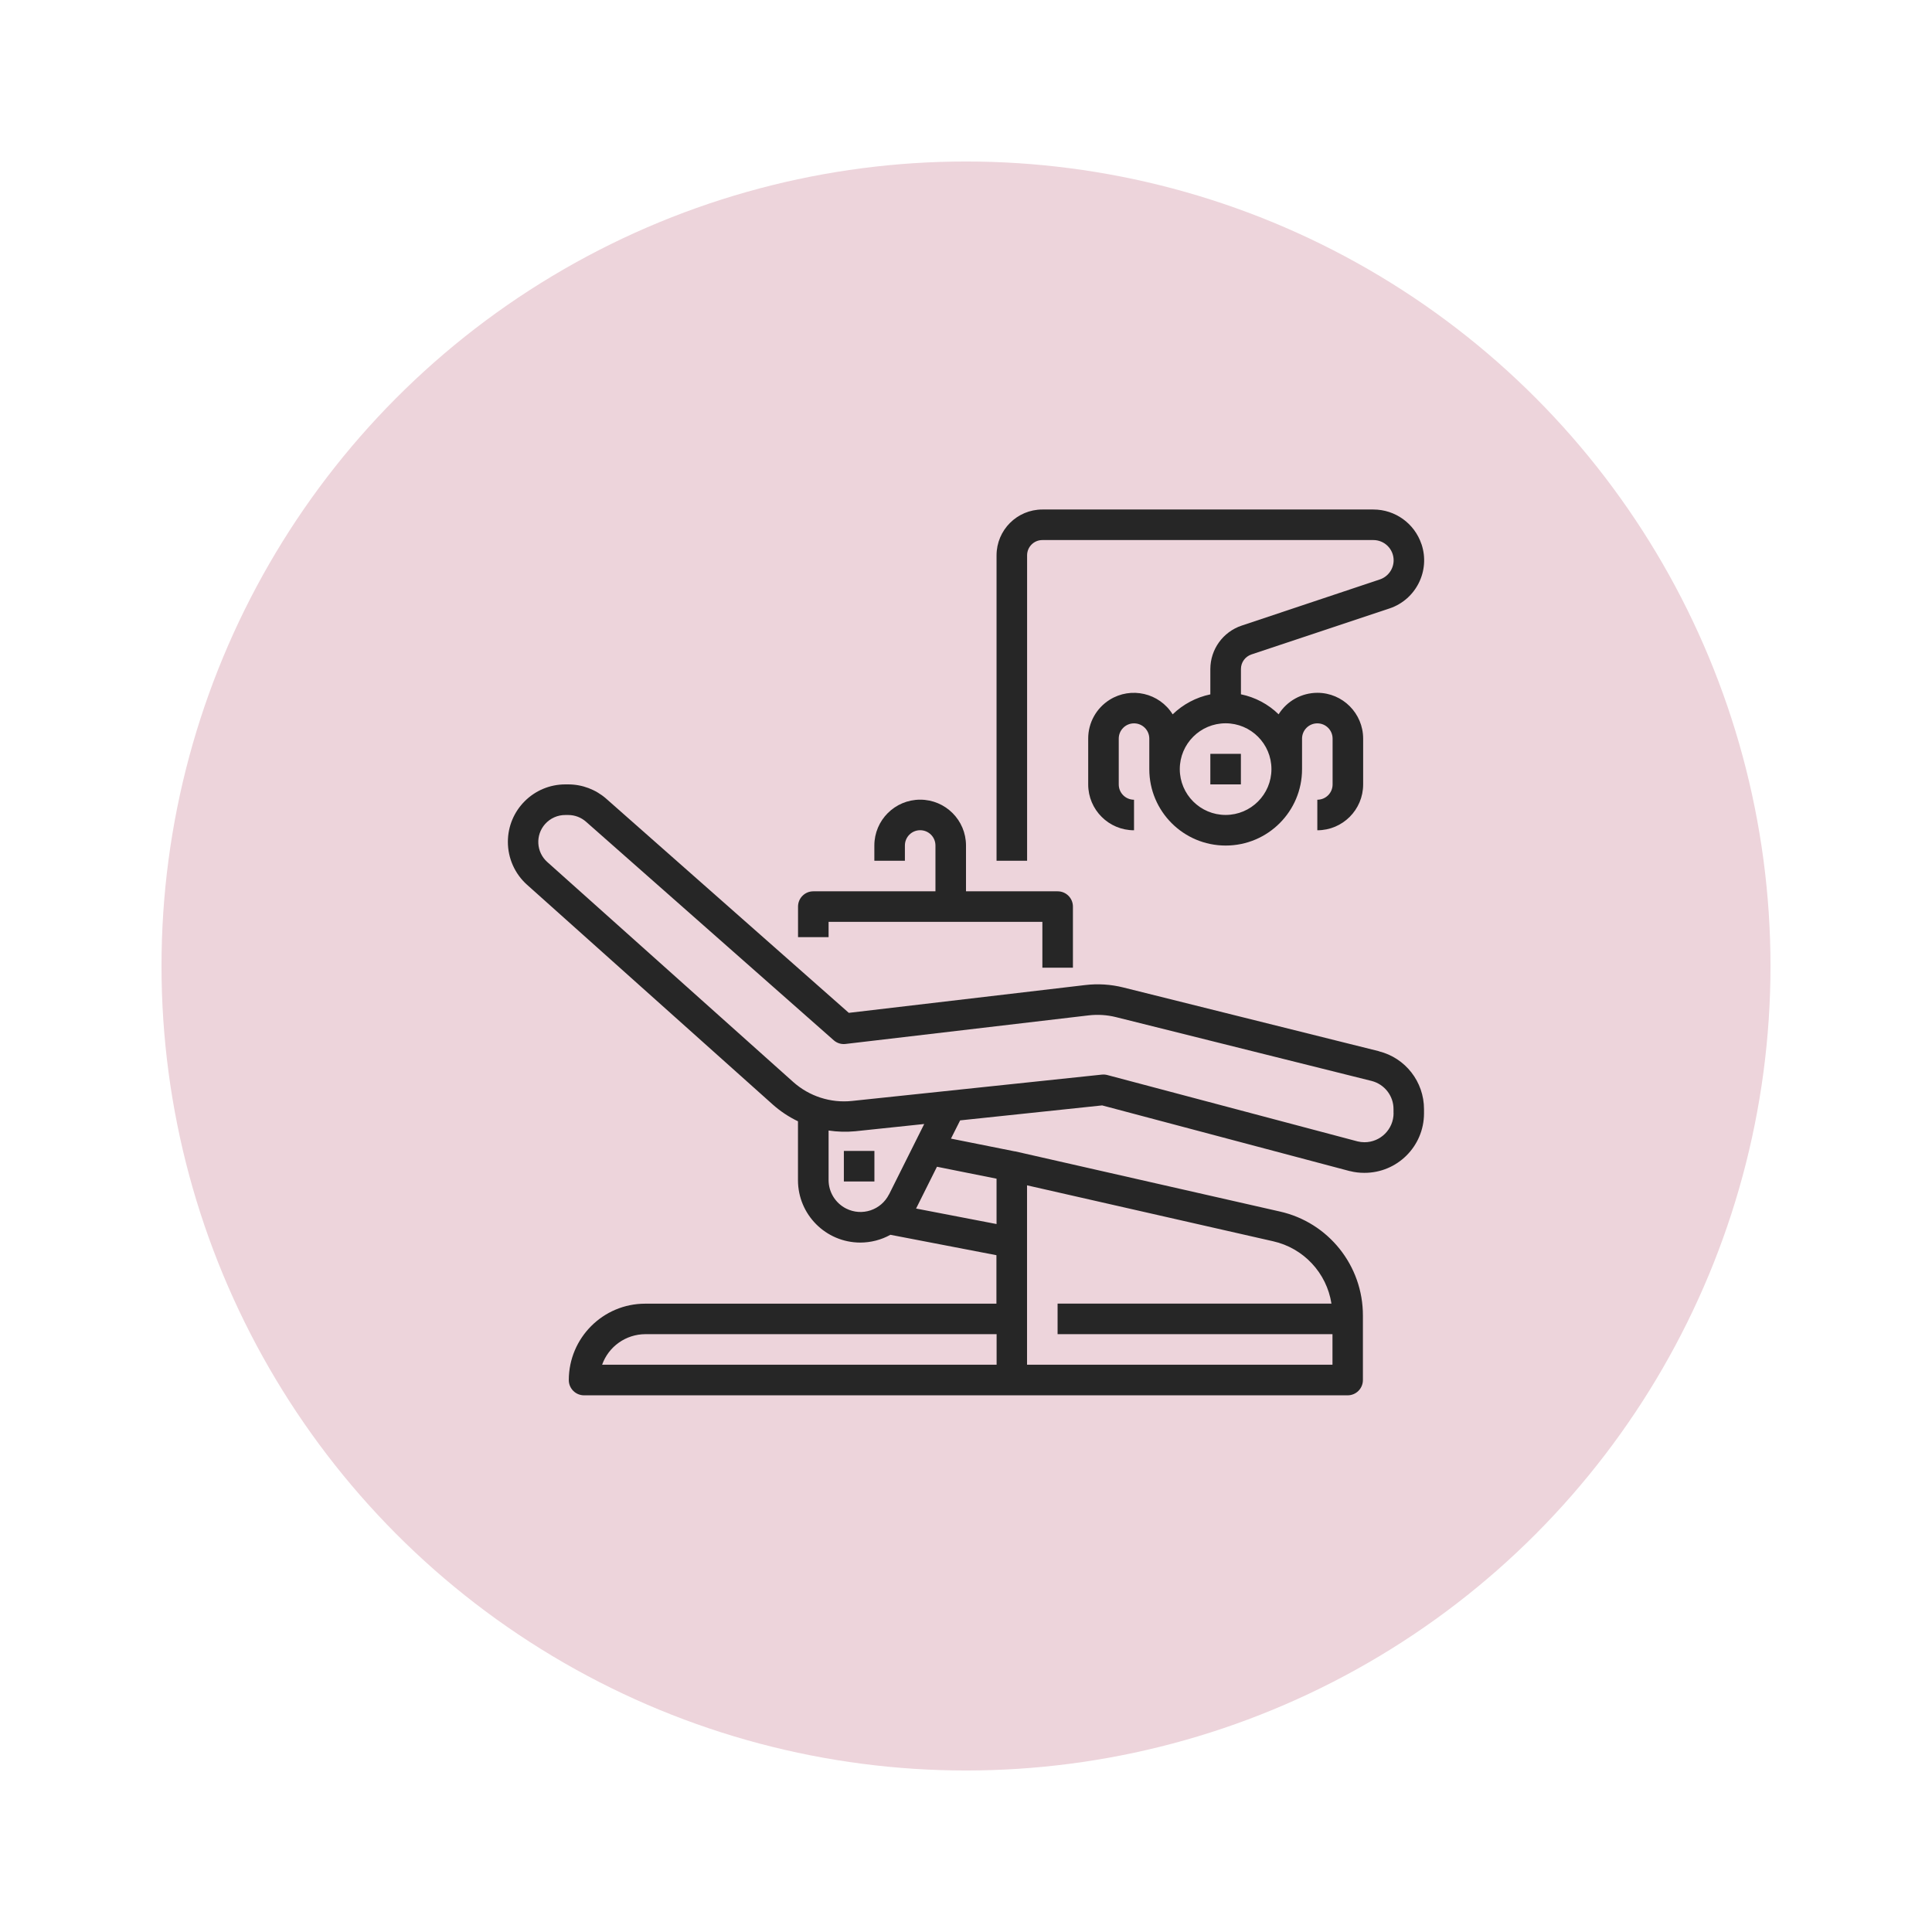 <svg xmlns="http://www.w3.org/2000/svg" id="Ebene_1" viewBox="0 0 320 320"><defs><style>      .cls-1 {        fill: #262626;      }      .cls-2 {        fill: #edd4db;      }    </style></defs><circle class="cls-2" cx="160" cy="160" r="133.25"></circle><g><path class="cls-1" d="M228.42,174.12l-42.35-10.56c-2.08-.52-4.23-.66-6.36-.4l-39.12,4.6-40.17-35.46c-1.74-1.53-3.98-2.38-6.3-2.38h-.48c-5.26,0-9.52,4.26-9.52,9.52,0,2.71,1.15,5.29,3.17,7.1l40.72,36.42c1.25,1.11,2.65,2.04,4.16,2.76v9.74c-.01,5.7,4.6,10.33,10.3,10.35,1.75,0,3.48-.44,5.01-1.29l17.56,3.38v8.03h-58.18c-6.98,0-12.64,5.67-12.65,12.65,0,1.4,1.13,2.53,2.53,2.53h126.47c1.4,0,2.53-1.13,2.53-2.53v-10.65c.03-8.28-5.7-15.47-13.78-17.27l-43.83-9.96h-.07l-10.55-2.11,1.52-3.02,23.52-2.48,41.01,10.88h.04c.77.2,1.57.29,2.37.29,5.45.02,9.88-4.39,9.89-9.83v-.72c0-4.53-3.07-8.48-7.46-9.58ZM165.06,226.04h-65.33c1.08-3.03,3.94-5.05,7.16-5.06h58.18v5.06ZM170.12,196.33l40.74,9.26c5.04,1.13,8.88,5.23,9.67,10.33h-45.36v5.06h45.53v5.06h-50.59v-29.71ZM147.25,197.82c-1.31,2.61-4.48,3.67-7.09,2.36-1.79-.9-2.92-2.73-2.92-4.73v-8.2c1.46.22,2.95.26,4.43.12l11.41-1.2-5.82,11.65ZM165.06,195.23v7.51l-13.34-2.57s.04-.06.06-.09l3.41-6.83,9.87,1.98ZM230.82,184.37c0,2.66-2.16,4.82-4.82,4.82-.39,0-.77-.05-1.15-.14l-41.44-10.99c-.3-.08-.61-.1-.91-.07l-41.37,4.36c-3.55.38-7.1-.77-9.76-3.15l-40.72-36.42c-1.84-1.64-2-4.46-.36-6.3.85-.95,2.07-1.5,3.35-1.49h.48c1.09,0,2.14.4,2.95,1.12l41.02,36.19c.54.48,1.26.7,1.97.61l40.24-4.73c1.52-.18,3.07-.08,4.55.29l42.34,10.57c2.13.55,3.63,2.47,3.62,4.67v.67h0Z"></path><rect class="cls-1" x="139.77" y="190.63" width="5.06" height="5.06"></rect><path class="cls-1" d="M235.44,90.13c-1.15-3.43-4.35-5.74-7.97-5.74h-54.82c-4.19,0-7.59,3.4-7.59,7.59v50.59h5.06v-50.59c0-1.4,1.13-2.53,2.53-2.53h54.82c1.85,0,3.35,1.49,3.36,3.34,0,1.45-.92,2.73-2.3,3.19l-22.87,7.64c-3.09,1.03-5.18,3.92-5.19,7.19v4.2c-2.35.49-4.52,1.64-6.24,3.31-2.21-3.55-6.89-4.63-10.43-2.42-2.22,1.39-3.57,3.82-3.56,6.44v7.59c0,4.19,3.4,7.59,7.59,7.59v-5.06c-1.4,0-2.53-1.13-2.53-2.53v-7.59c0-1.4,1.13-2.53,2.53-2.53s2.53,1.13,2.53,2.53v5.06c0,6.98,5.66,12.65,12.65,12.65s12.65-5.66,12.65-12.65v-5.06c0-1.4,1.13-2.53,2.53-2.53s2.53,1.13,2.53,2.53v7.59c0,1.4-1.13,2.53-2.53,2.53v5.06c4.19,0,7.59-3.4,7.59-7.59v-7.59c0-4.18-3.38-7.58-7.56-7.59-2.62,0-5.05,1.34-6.44,3.56-1.72-1.68-3.89-2.83-6.24-3.31v-4.2c0-1.09.7-2.05,1.73-2.4l22.87-7.62c4.4-1.47,6.78-6.24,5.31-10.64ZM210.59,127.39c0,4.19-3.4,7.59-7.59,7.59s-7.59-3.4-7.59-7.59,3.4-7.59,7.59-7.59,7.59,3.4,7.59,7.59Z"></path><rect class="cls-1" x="200.47" y="124.86" width="5.06" height="5.06"></rect><path class="cls-1" d="M175.18,147.63h-15.18v-7.59c0-4.19-3.4-7.59-7.59-7.59s-7.59,3.4-7.59,7.59v2.53h5.06v-2.53c0-1.4,1.13-2.53,2.53-2.53s2.53,1.13,2.53,2.53v7.59h-20.23c-1.4,0-2.53,1.13-2.53,2.53v5.06h5.06v-2.53h35.41v7.59h5.06v-10.12c0-1.4-1.13-2.53-2.53-2.53Z"></path></g></svg>